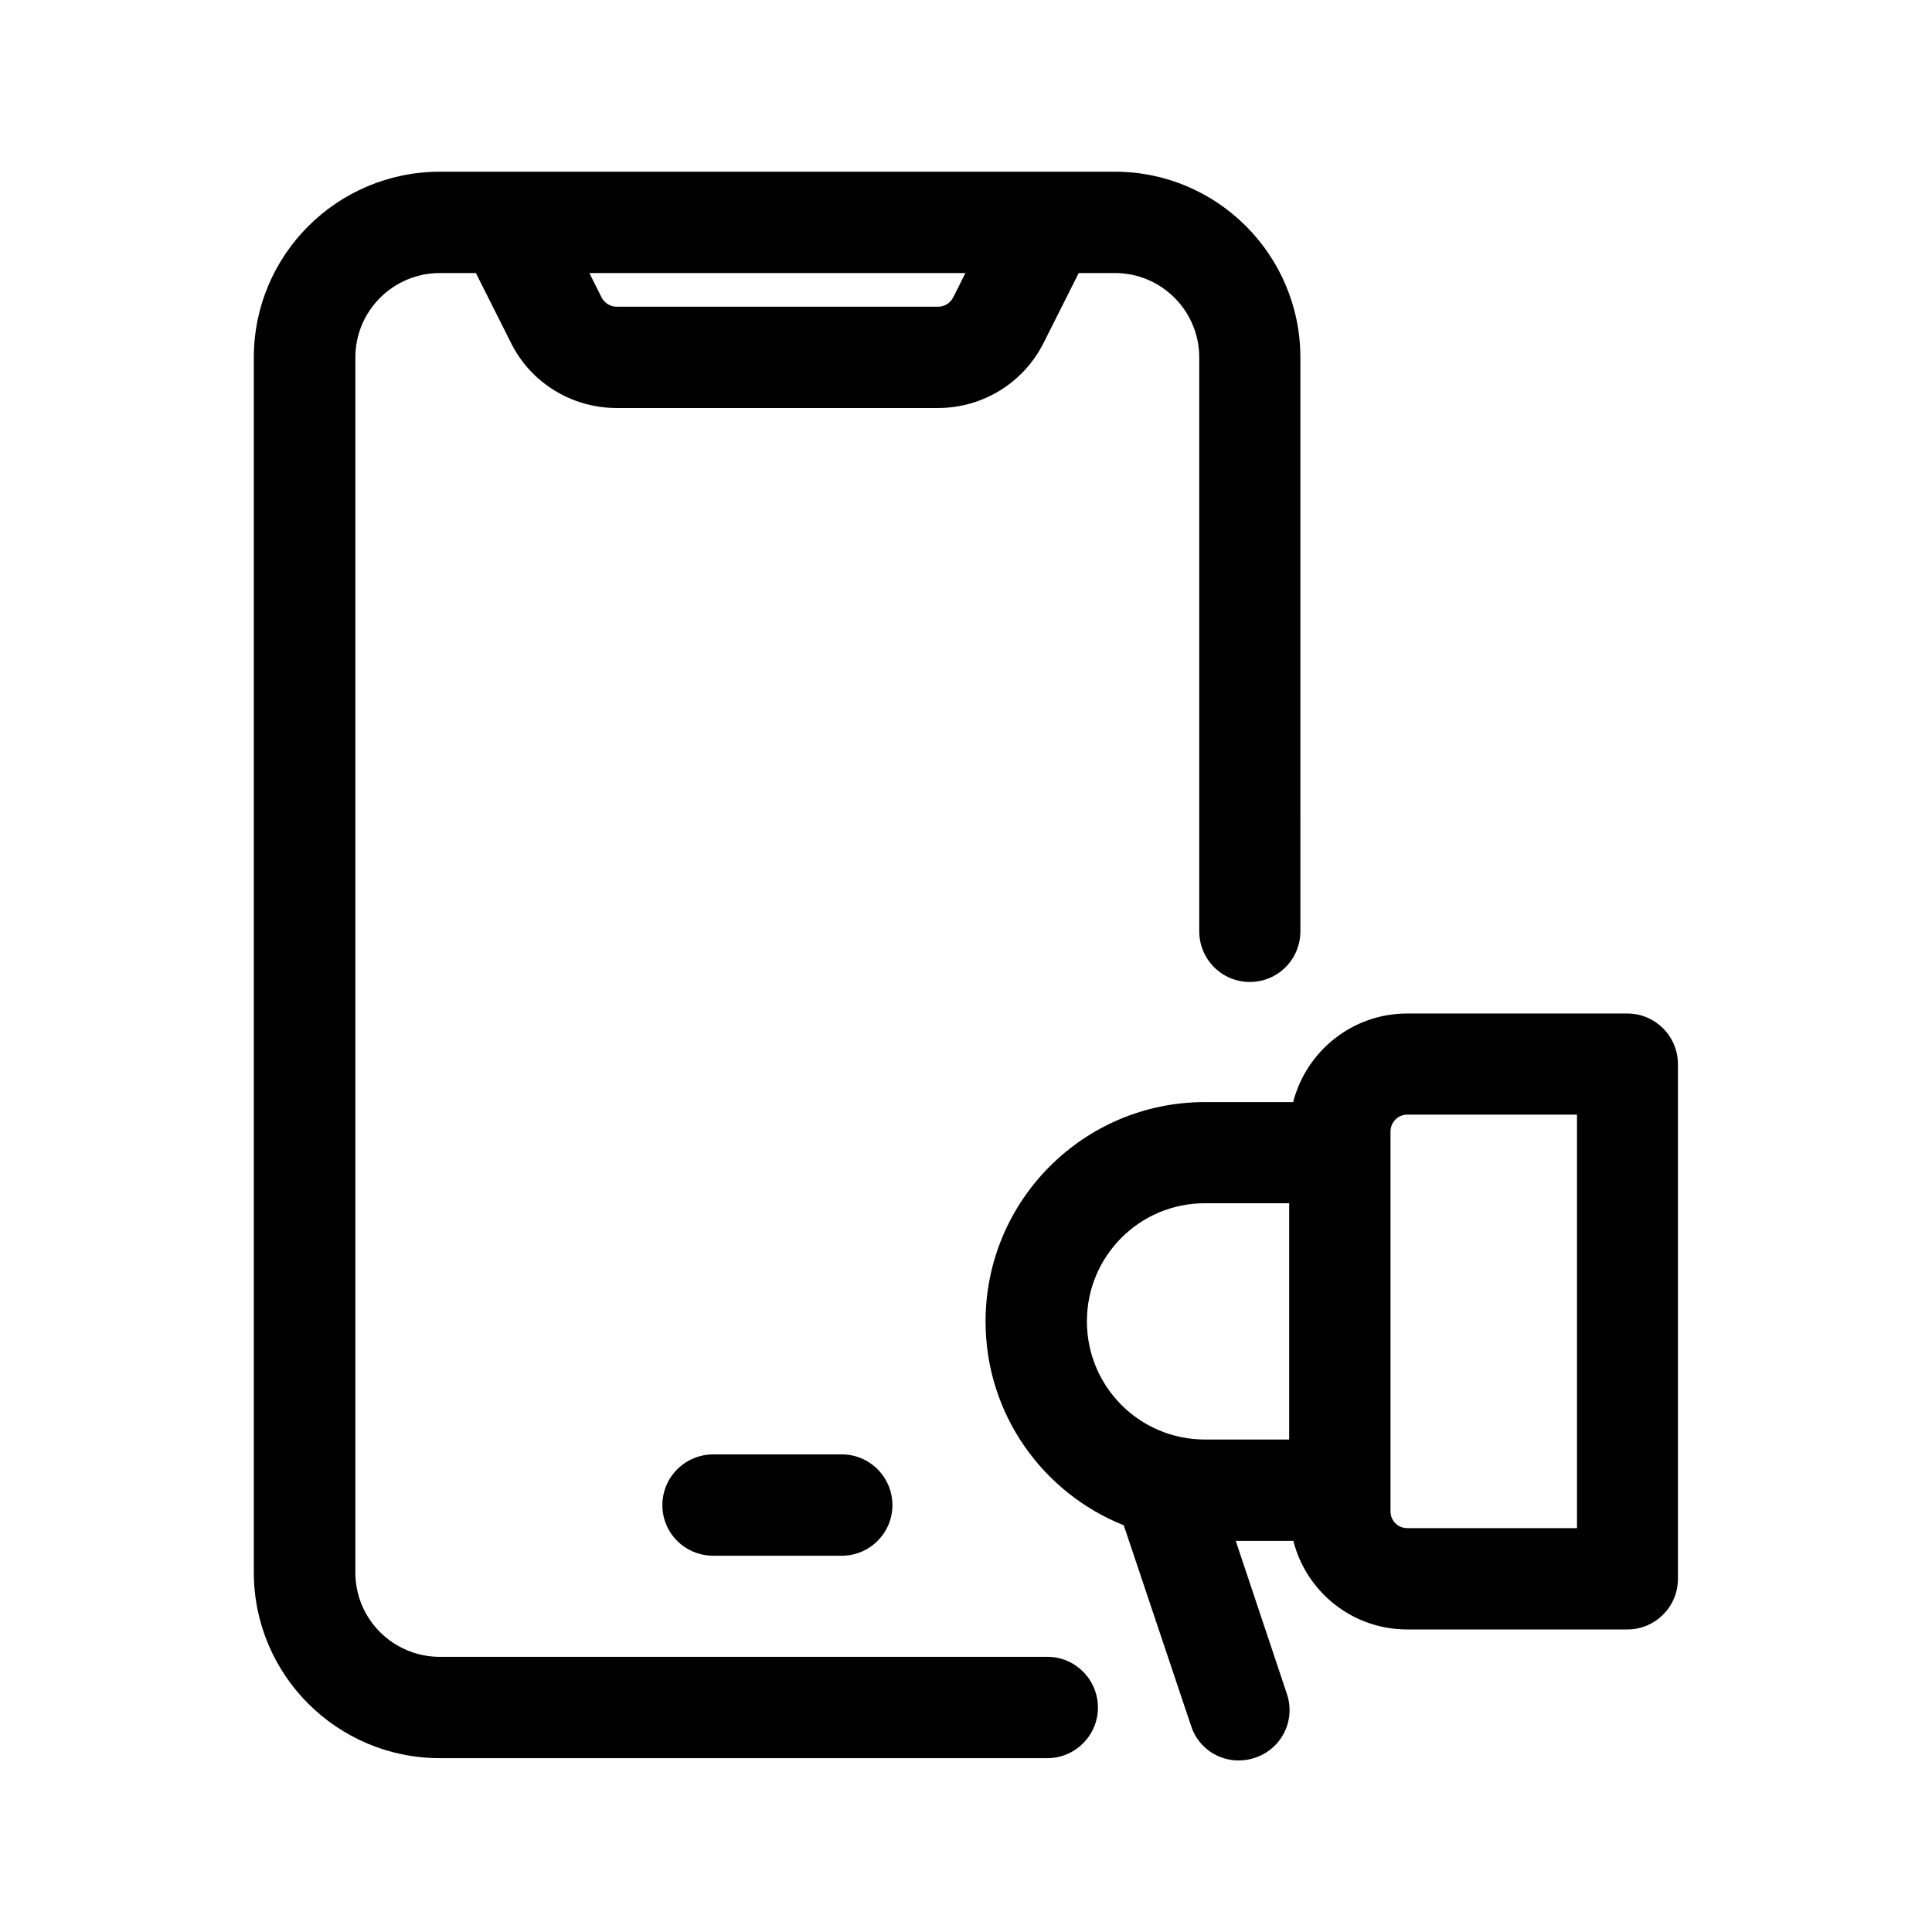 <?xml version="1.0" encoding="UTF-8"?>
<!-- Uploaded to: ICON Repo, www.iconrepo.com, Generator: ICON Repo Mixer Tools -->
<svg fill="#000000" width="800px" height="800px" version="1.1" viewBox="144 144 512 512" xmlns="http://www.w3.org/2000/svg">
 <g>
  <path d="m421.61 583.08h-161.02c-12.395 0-22.418-9.977-22.418-22.371v-321.98c0-12.344 10.027-22.371 22.418-22.371h9.523l9.27 18.438c5.238 10.629 16.121 17.332 28.062 17.332h85.094c11.891 0 22.723-6.648 28.062-17.332l9.27-18.438h9.621c12.293 0 22.32 10.027 22.32 22.371v152.05c0 7.457 5.996 13.453 13.402 13.453s13.402-5.945 13.402-13.453l-0.004-152.05c0-27.156-22.066-49.223-49.121-49.223h-178.9c-27.258 0-49.324 22.066-49.324 49.223v321.98c0 27.156 22.066 49.223 49.324 49.223h160.97c7.356 0 13.402-5.996 13.402-13.402s-5.996-13.453-13.352-13.453zm-21.766-366.72-3.227 6.449c-0.805 1.512-2.266 2.469-4.031 2.469h-85.141c-1.762 0-3.223-0.957-4.031-2.469l-3.223-6.449z"/>
  <path d="m333.04 529.43c-7.457 0-13.504 5.996-13.504 13.453 0 7.406 5.996 13.402 13.504 13.402h34.059c7.356 0 13.402-5.996 13.402-13.402s-5.996-13.453-13.402-13.453z"/>
  <path d="m575.27 412.59h-58.34c-14.559 0-26.754 9.977-30.23 23.477h-23.375c-32.195 0-58.141 26.098-58.141 58.141 0 24.535 15.164 45.445 36.625 54.008l17.836 53.152c2.266 7.055 9.824 10.832 16.93 8.465 7.106-2.367 10.832-9.926 8.465-16.93l-13.555-40.555h15.266c3.426 13.5 15.617 23.477 30.18 23.477h58.34c7.356 0 13.402-5.996 13.402-13.402v-136.38c0-7.406-5.996-13.453-13.402-13.453zm-89.629 112.9h-22.316c-17.332 0-31.285-14.008-31.285-31.336 0-17.281 13.957-31.285 31.285-31.285h22.316zm76.277 23.48h-44.988c-2.469 0-4.434-1.965-4.434-4.434v-100.66c0-2.469 1.965-4.484 4.434-4.484h44.988z"/>
 </g>
</svg>